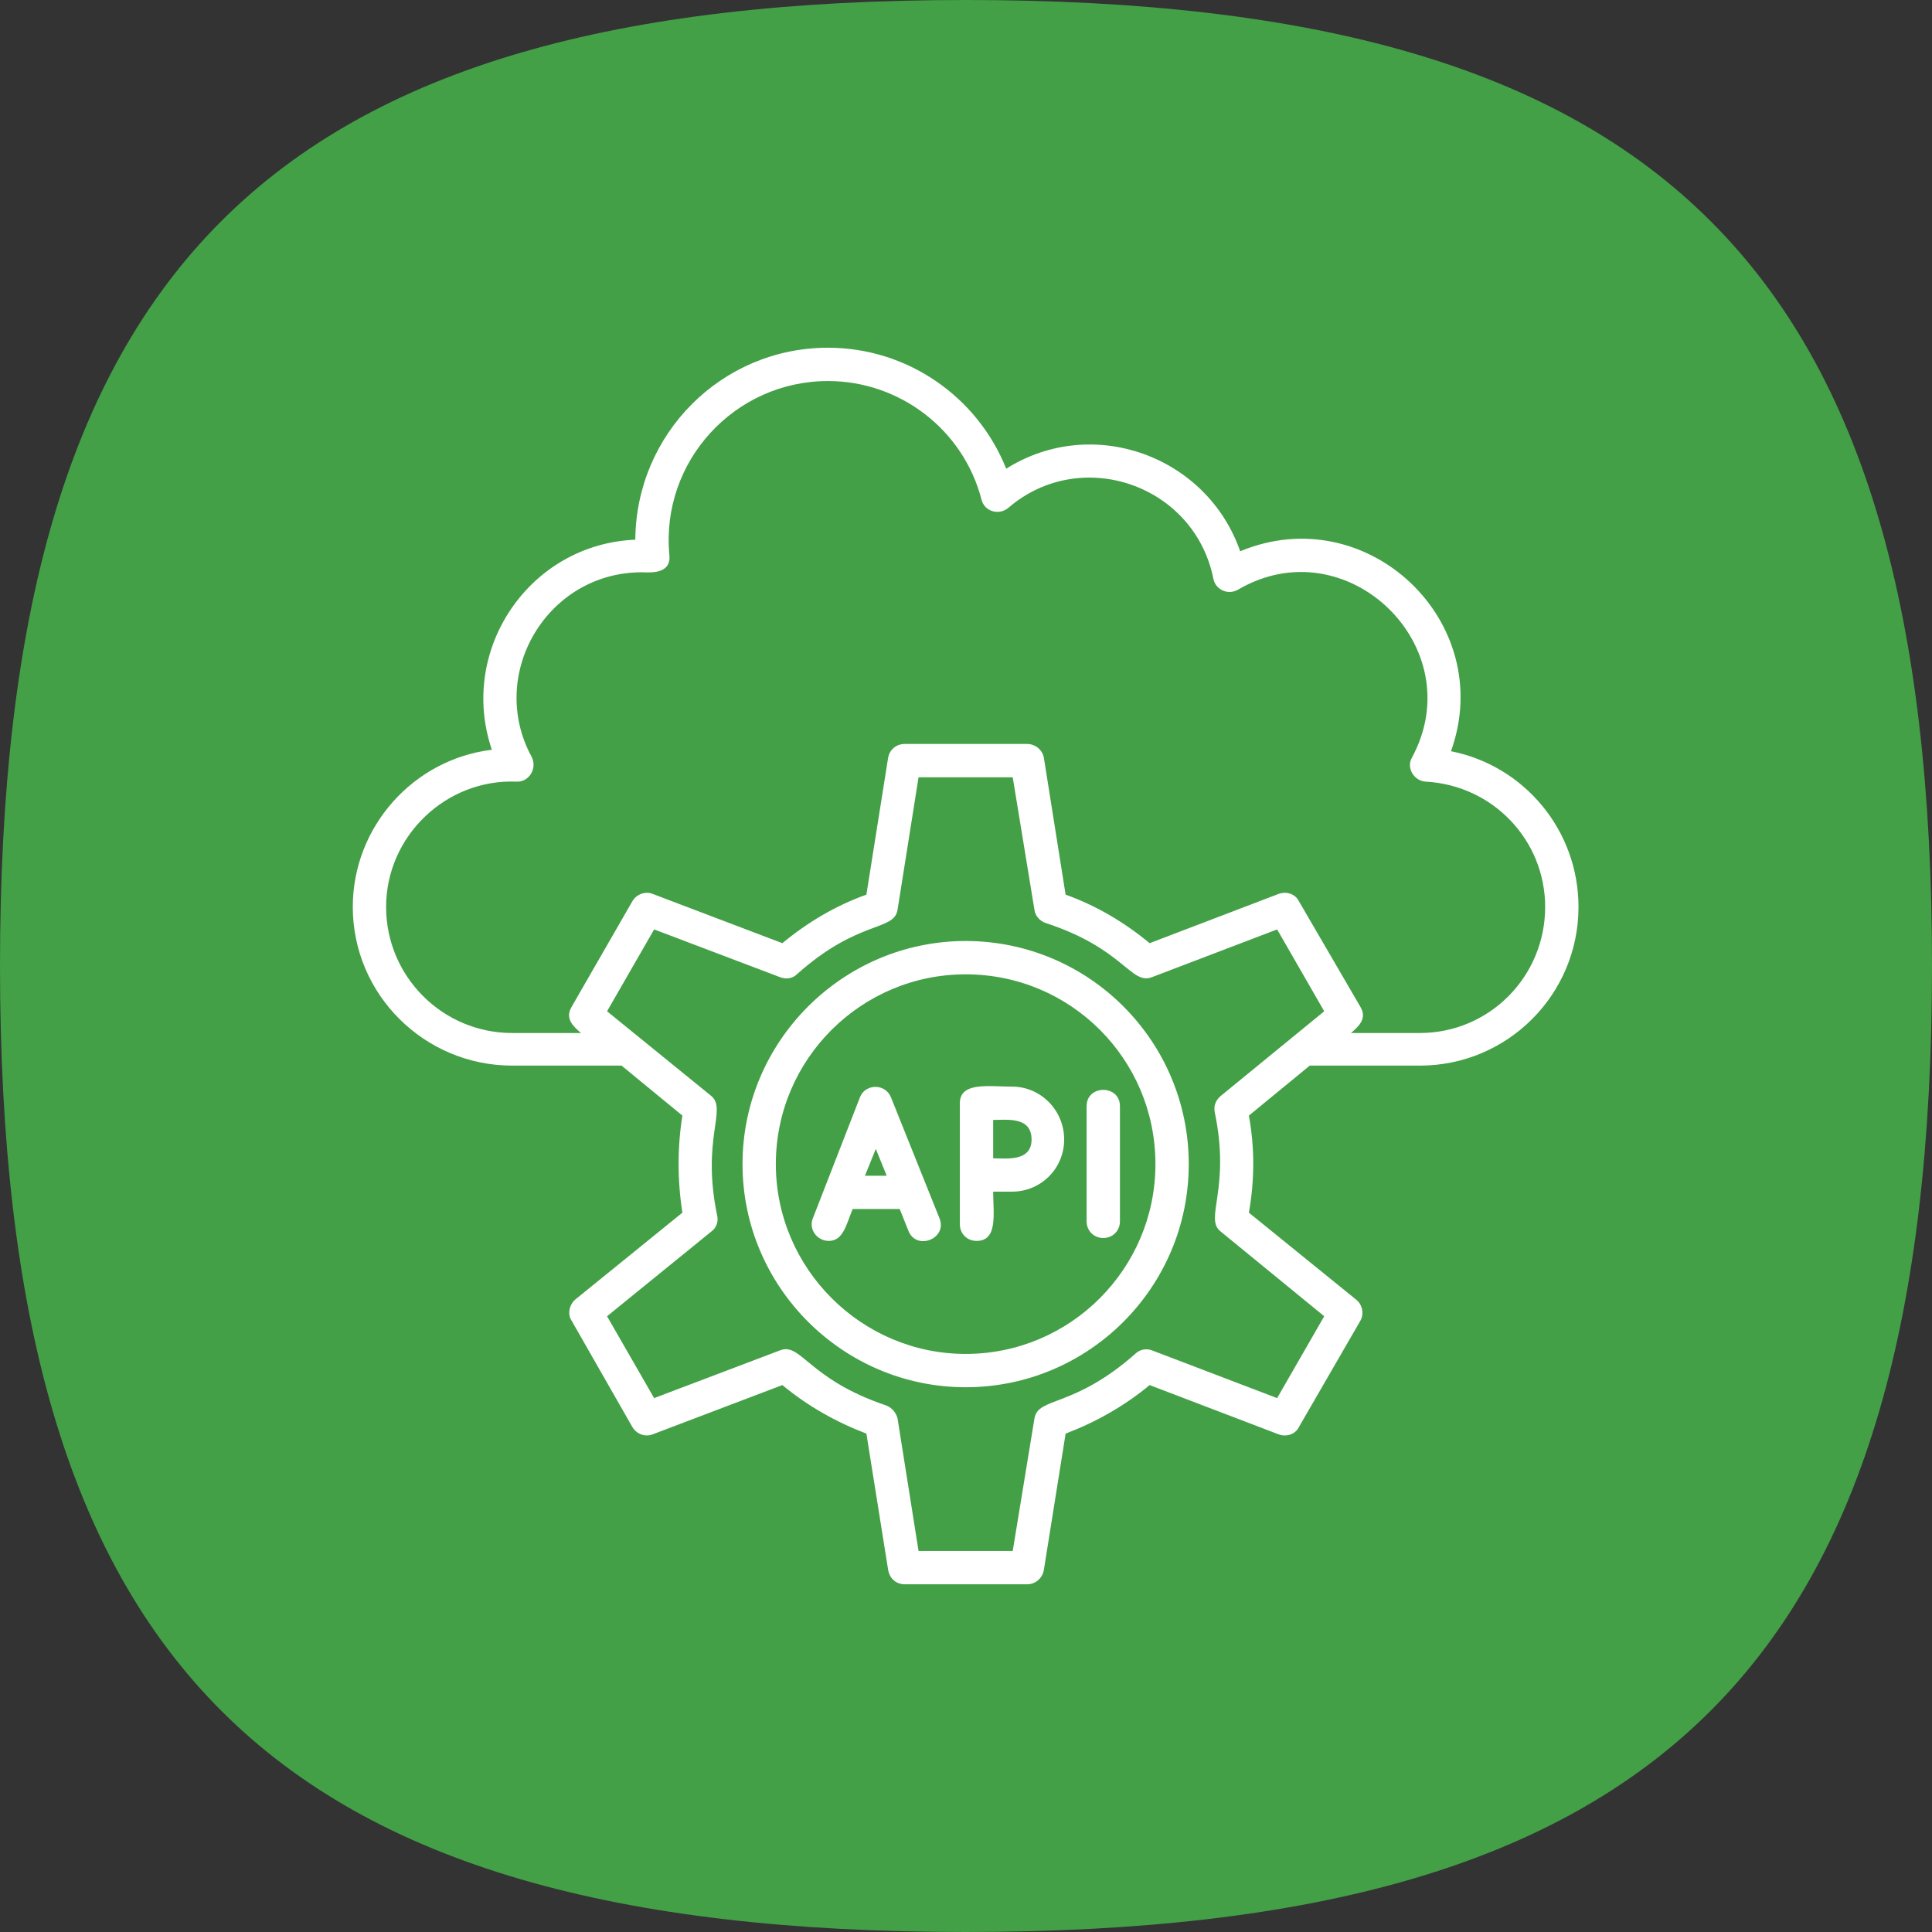 <svg xmlns="http://www.w3.org/2000/svg" xml:space="preserve" width="2.667in" height="2.667in" version="1.1" style="shape-rendering:geometricPrecision; text-rendering:geometricPrecision; image-rendering:optimizeQuality; fill-rule:evenodd; clip-rule:evenodd" viewBox="0 0 2667 2667" xmlns:xlink="http://www.w3.org/1999/xlink">
 <rect x="0" y="0" width="2667" height="2667" fill="#333333" stroke="none"/>
 <defs>
  <style type="text/css">
   
    .fil0 {fill:#7ED63F}
    .fil1 {fill:white}
   
  </style>
 </defs>
 <g id="Layer_x0020_1">
  <path class="fil0" d="M1333 0c964,0 1334,370 1334,1333 0,964 -370,1334 -1334,1334 -963,0 -1333,-370 -1333,-1334 0,-963 370,-1333 1333,-1333z" id="id_101" style="fill: rgb(67, 160, 71);"></path>
  <path class="fil1" d="M1418 2187l-169 0c-12,0 -21,-8 -23,-20l-30 -188c-42,-16 -81,-38 -116,-67l-179 68c-10,4 -22,0 -28,-10l-84 -147c-6,-9 -3,-22 5,-29l148 -120c-7,-45 -7,-90 0,-134l-84 -69 -151 0c-121,0 -220,-98 -220,-219 0,-111 84,-204 192,-217 -47,-138 52,-284 198,-290 1,-146 119,-265 266,-265 109,0 206,67 246,167 119,-75 277,-18 323,114 175,-73 355,97 291,276 101,20 176,109 176,215 0,121 -98,219 -219,219l-152 0 -84 69c8,44 8,89 0,134l148 120c9,7 11,20 6,29l-85 147c-5,10 -17,14 -28,10l-178 -68c-35,29 -74,51 -116,67l-30 188c-2,12 -12,20 -23,20zm-85 -272c-169,0 -308,-138 -308,-308 0,-170 139,-308 308,-308 170,0 308,138 308,308 0,170 -138,308 -308,308zm0 -570c-144,0 -262,117 -262,262 0,144 118,262 262,262 145,0 262,-118 262,-262 0,-145 -117,-262 -262,-262zm-531 81c-9,-8 -23,-19 -13,-36l84 -146c6,-10 18,-14 28,-10l179 68c35,-29 74,-52 116,-67l30 -189c2,-11 11,-19 23,-19l169 0c11,0 21,8 23,19l30 189c42,15 81,38 116,67l178 -68c11,-4 23,0 28,10l85 146c10,17 -4,28 -13,36l95 0c96,0 173,-78 173,-174 0,-92 -72,-168 -165,-173 -16,-1 -27,-19 -19,-33 83,-153 -90,-320 -240,-232 -14,8 -31,0 -34,-15 -26,-130 -183,-184 -283,-98 -13,11 -33,5 -37,-11 -25,-97 -113,-164 -212,-164 -129,0 -231,111 -219,240 3,28 -29,24 -38,24 -131,0 -214,141 -152,255 8,16 -4,35 -21,34 -97,-4 -180,75 -180,173 0,96 78,174 174,174l95 0zm342 287c-16,0 -28,-16 -22,-31l65 -167c7,-19 35,-20 43,0l67 167c11,28 -32,45 -43,17l-12 -30 -65 0c-9,22 -13,44 -33,44zm80 -90l-15 -37 -15 37 30 0zm124 90c-13,0 -23,-10 -23,-23l0 -167c0,-30 40,-23 72,-23 40,0 72,33 72,73 0,40 -32,72 -72,72l-26 0c0,30 7,68 -23,68zm23 -114c18,0 53,5 53,-26 0,-32 -34,-27 -53,-27l0 53zm152 110c-13,0 -23,-10 -23,-23l0 -159c0,-30 46,-30 46,0l0 159c0,13 -10,23 -23,23zm-255 432l130 0 30 -183c5,-30 54,-14 139,-89 6,-6 15,-8 23,-5l173 66 65 -113 -143 -117c-23,-18 14,-58 -8,-164 -2,-9 1,-17 8,-23l143 -117 -65 -113 -173 66c-29,11 -39,-40 -147,-75 -8,-3 -14,-10 -15,-18l-30 -183 -130 0 -29 183c-5,30 -54,13 -139,89 -6,6 -15,7 -23,4l-174 -66 -65 113 144 117c22,19 -14,59 8,165 2,8 -1,17 -8,22l-144 117 65 113 174 -66c29,-11 39,40 146,76 8,3 14,10 16,18l29 183z" id="id_102"></path>
 </g>
</svg>